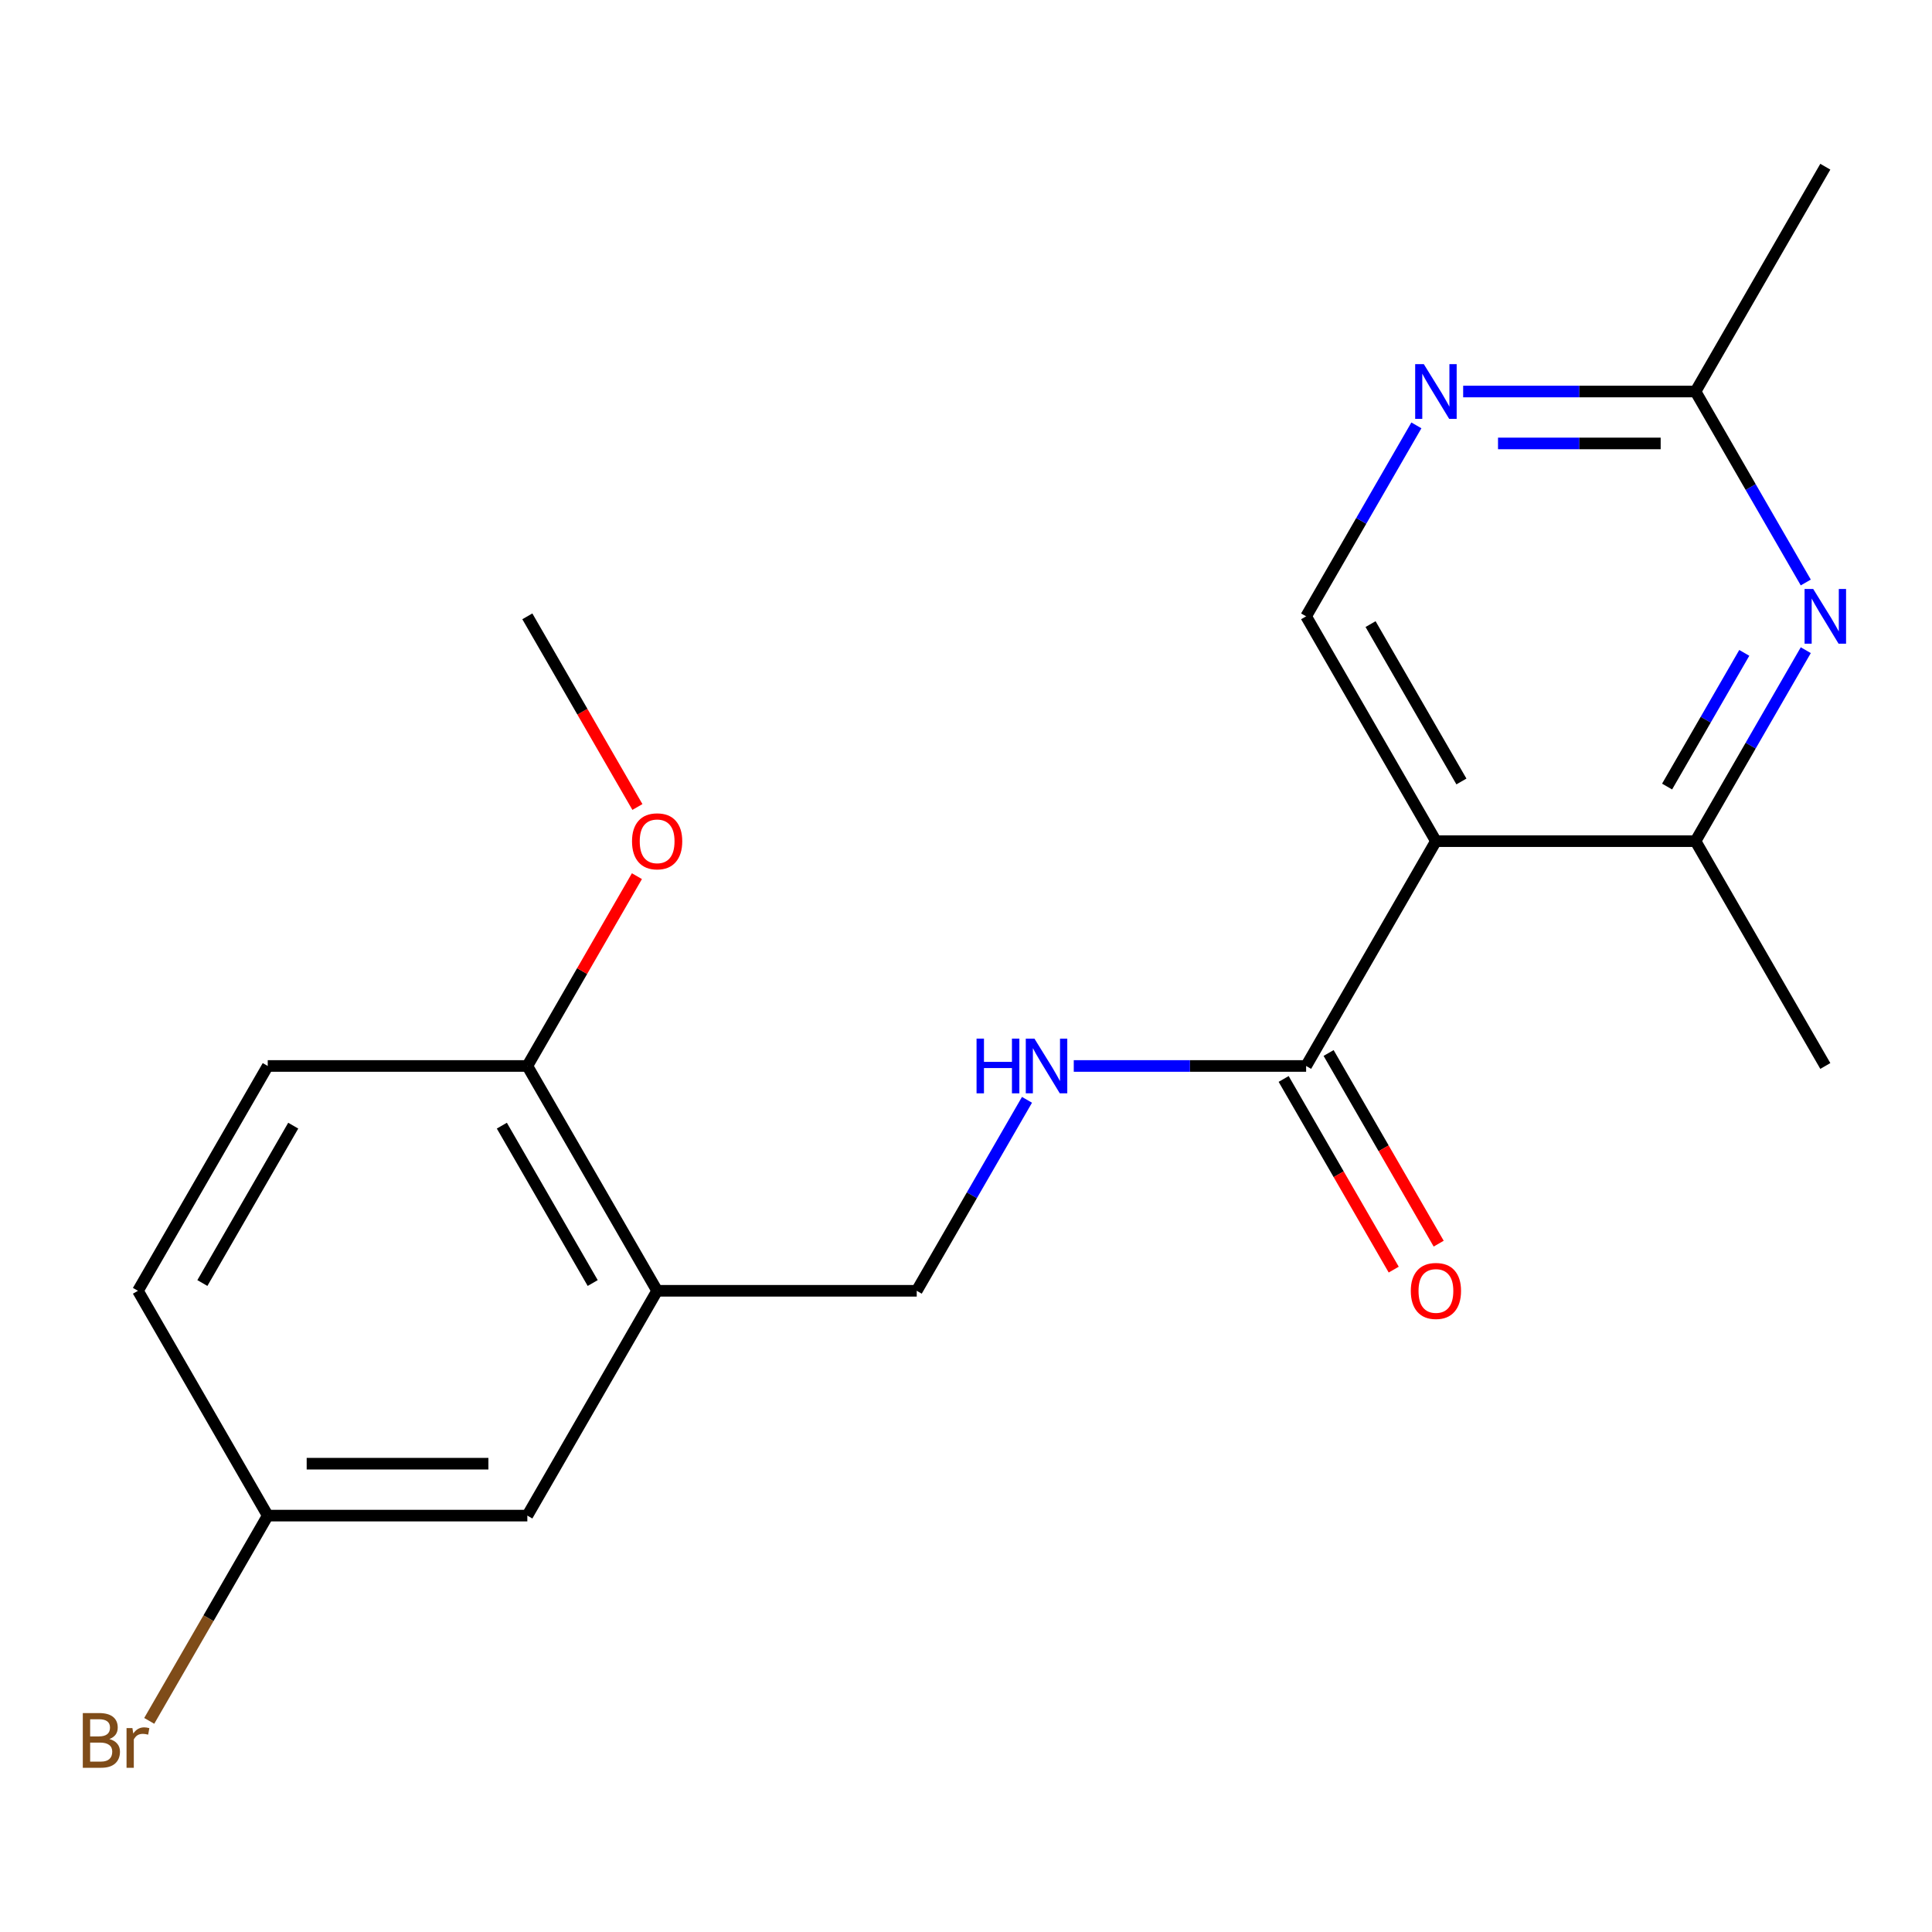 <?xml version='1.0' encoding='iso-8859-1'?>
<svg version='1.1' baseProfile='full'
              xmlns='http://www.w3.org/2000/svg'
                      xmlns:rdkit='http://www.rdkit.org/xml'
                      xmlns:xlink='http://www.w3.org/1999/xlink'
                  xml:space='preserve'
width='1000px' height='1000px' viewBox='0 0 1000 1000'>
<!-- END OF HEADER -->
<rect style='opacity:1.0;fill:#FFFFFF;stroke:none' width='1000' height='1000' x='0' y='0'> </rect>
<path class='bond-1' d='M 743.232,435.382 L 676.049,551.747' style='fill:none;fill-rule:evenodd;stroke:#000000;stroke-width:6px;stroke-linecap:butt;stroke-linejoin:miter;stroke-opacity:1' />
<path class='bond-2' d='M 743.232,435.382 L 877.599,435.382' style='fill:none;fill-rule:evenodd;stroke:#000000;stroke-width:6px;stroke-linecap:butt;stroke-linejoin:miter;stroke-opacity:1' />
<path class='bond-4' d='M 743.232,435.382 L 676.049,319.016' style='fill:none;fill-rule:evenodd;stroke:#000000;stroke-width:6px;stroke-linecap:butt;stroke-linejoin:miter;stroke-opacity:1' />
<path class='bond-4' d='M 756.428,404.49 L 709.399,323.035' style='fill:none;fill-rule:evenodd;stroke:#000000;stroke-width:6px;stroke-linecap:butt;stroke-linejoin:miter;stroke-opacity:1' />
<path class='bond-0' d='M 934.668,336.536 L 906.133,385.959' style='fill:none;fill-rule:evenodd;stroke:#0000FF;stroke-width:6px;stroke-linecap:butt;stroke-linejoin:miter;stroke-opacity:1' />
<path class='bond-0' d='M 906.133,385.959 L 877.599,435.382' style='fill:none;fill-rule:evenodd;stroke:#000000;stroke-width:6px;stroke-linecap:butt;stroke-linejoin:miter;stroke-opacity:1' />
<path class='bond-0' d='M 902.834,337.926 L 882.86,372.522' style='fill:none;fill-rule:evenodd;stroke:#0000FF;stroke-width:6px;stroke-linecap:butt;stroke-linejoin:miter;stroke-opacity:1' />
<path class='bond-0' d='M 882.86,372.522 L 862.886,407.118' style='fill:none;fill-rule:evenodd;stroke:#000000;stroke-width:6px;stroke-linecap:butt;stroke-linejoin:miter;stroke-opacity:1' />
<path class='bond-20' d='M 934.668,301.497 L 906.133,252.074' style='fill:none;fill-rule:evenodd;stroke:#0000FF;stroke-width:6px;stroke-linecap:butt;stroke-linejoin:miter;stroke-opacity:1' />
<path class='bond-20' d='M 906.133,252.074 L 877.599,202.651' style='fill:none;fill-rule:evenodd;stroke:#000000;stroke-width:6px;stroke-linecap:butt;stroke-linejoin:miter;stroke-opacity:1' />
<path class='bond-6' d='M 676.049,551.747 L 615.915,551.747' style='fill:none;fill-rule:evenodd;stroke:#000000;stroke-width:6px;stroke-linecap:butt;stroke-linejoin:miter;stroke-opacity:1' />
<path class='bond-6' d='M 615.915,551.747 L 555.781,551.747' style='fill:none;fill-rule:evenodd;stroke:#0000FF;stroke-width:6px;stroke-linecap:butt;stroke-linejoin:miter;stroke-opacity:1' />
<path class='bond-11' d='M 664.412,558.465 L 692.901,607.808' style='fill:none;fill-rule:evenodd;stroke:#000000;stroke-width:6px;stroke-linecap:butt;stroke-linejoin:miter;stroke-opacity:1' />
<path class='bond-11' d='M 692.901,607.808 L 721.389,657.151' style='fill:none;fill-rule:evenodd;stroke:#FF0000;stroke-width:6px;stroke-linecap:butt;stroke-linejoin:miter;stroke-opacity:1' />
<path class='bond-11' d='M 687.685,545.028 L 716.174,594.371' style='fill:none;fill-rule:evenodd;stroke:#000000;stroke-width:6px;stroke-linecap:butt;stroke-linejoin:miter;stroke-opacity:1' />
<path class='bond-11' d='M 716.174,594.371 L 744.662,643.714' style='fill:none;fill-rule:evenodd;stroke:#FF0000;stroke-width:6px;stroke-linecap:butt;stroke-linejoin:miter;stroke-opacity:1' />
<path class='bond-17' d='M 877.599,435.382 L 944.782,551.747' style='fill:none;fill-rule:evenodd;stroke:#000000;stroke-width:6px;stroke-linecap:butt;stroke-linejoin:miter;stroke-opacity:1' />
<path class='bond-3' d='M 340.132,668.112 L 474.499,668.112' style='fill:none;fill-rule:evenodd;stroke:#000000;stroke-width:6px;stroke-linecap:butt;stroke-linejoin:miter;stroke-opacity:1' />
<path class='bond-9' d='M 340.132,668.112 L 272.949,551.747' style='fill:none;fill-rule:evenodd;stroke:#000000;stroke-width:6px;stroke-linecap:butt;stroke-linejoin:miter;stroke-opacity:1' />
<path class='bond-9' d='M 306.781,664.093 L 259.753,582.638' style='fill:none;fill-rule:evenodd;stroke:#000000;stroke-width:6px;stroke-linecap:butt;stroke-linejoin:miter;stroke-opacity:1' />
<path class='bond-10' d='M 340.132,668.112 L 272.949,784.477' style='fill:none;fill-rule:evenodd;stroke:#000000;stroke-width:6px;stroke-linecap:butt;stroke-linejoin:miter;stroke-opacity:1' />
<path class='bond-5' d='M 676.049,319.016 L 704.583,269.594' style='fill:none;fill-rule:evenodd;stroke:#000000;stroke-width:6px;stroke-linecap:butt;stroke-linejoin:miter;stroke-opacity:1' />
<path class='bond-5' d='M 704.583,269.594 L 733.118,220.171' style='fill:none;fill-rule:evenodd;stroke:#0000FF;stroke-width:6px;stroke-linecap:butt;stroke-linejoin:miter;stroke-opacity:1' />
<path class='bond-7' d='M 757.331,202.651 L 817.465,202.651' style='fill:none;fill-rule:evenodd;stroke:#0000FF;stroke-width:6px;stroke-linecap:butt;stroke-linejoin:miter;stroke-opacity:1' />
<path class='bond-7' d='M 817.465,202.651 L 877.599,202.651' style='fill:none;fill-rule:evenodd;stroke:#000000;stroke-width:6px;stroke-linecap:butt;stroke-linejoin:miter;stroke-opacity:1' />
<path class='bond-7' d='M 775.372,229.525 L 817.465,229.525' style='fill:none;fill-rule:evenodd;stroke:#0000FF;stroke-width:6px;stroke-linecap:butt;stroke-linejoin:miter;stroke-opacity:1' />
<path class='bond-7' d='M 817.465,229.525 L 859.559,229.525' style='fill:none;fill-rule:evenodd;stroke:#000000;stroke-width:6px;stroke-linecap:butt;stroke-linejoin:miter;stroke-opacity:1' />
<path class='bond-8' d='M 531.567,569.266 L 503.033,618.689' style='fill:none;fill-rule:evenodd;stroke:#0000FF;stroke-width:6px;stroke-linecap:butt;stroke-linejoin:miter;stroke-opacity:1' />
<path class='bond-8' d='M 503.033,618.689 L 474.499,668.112' style='fill:none;fill-rule:evenodd;stroke:#000000;stroke-width:6px;stroke-linecap:butt;stroke-linejoin:miter;stroke-opacity:1' />
<path class='bond-18' d='M 877.599,202.651 L 944.782,86.286' style='fill:none;fill-rule:evenodd;stroke:#000000;stroke-width:6px;stroke-linecap:butt;stroke-linejoin:miter;stroke-opacity:1' />
<path class='bond-12' d='M 272.949,551.747 L 138.582,551.747' style='fill:none;fill-rule:evenodd;stroke:#000000;stroke-width:6px;stroke-linecap:butt;stroke-linejoin:miter;stroke-opacity:1' />
<path class='bond-16' d='M 272.949,551.747 L 301.31,502.624' style='fill:none;fill-rule:evenodd;stroke:#000000;stroke-width:6px;stroke-linecap:butt;stroke-linejoin:miter;stroke-opacity:1' />
<path class='bond-16' d='M 301.31,502.624 L 329.671,453.501' style='fill:none;fill-rule:evenodd;stroke:#FF0000;stroke-width:6px;stroke-linecap:butt;stroke-linejoin:miter;stroke-opacity:1' />
<path class='bond-13' d='M 272.949,784.477 L 138.582,784.477' style='fill:none;fill-rule:evenodd;stroke:#000000;stroke-width:6px;stroke-linecap:butt;stroke-linejoin:miter;stroke-opacity:1' />
<path class='bond-13' d='M 252.794,757.603 L 158.737,757.603' style='fill:none;fill-rule:evenodd;stroke:#000000;stroke-width:6px;stroke-linecap:butt;stroke-linejoin:miter;stroke-opacity:1' />
<path class='bond-21' d='M 138.582,551.747 L 71.398,668.112' style='fill:none;fill-rule:evenodd;stroke:#000000;stroke-width:6px;stroke-linecap:butt;stroke-linejoin:miter;stroke-opacity:1' />
<path class='bond-21' d='M 151.777,582.638 L 104.749,664.093' style='fill:none;fill-rule:evenodd;stroke:#000000;stroke-width:6px;stroke-linecap:butt;stroke-linejoin:miter;stroke-opacity:1' />
<path class='bond-14' d='M 138.582,784.477 L 71.398,668.112' style='fill:none;fill-rule:evenodd;stroke:#000000;stroke-width:6px;stroke-linecap:butt;stroke-linejoin:miter;stroke-opacity:1' />
<path class='bond-15' d='M 138.582,784.477 L 107.911,837.599' style='fill:none;fill-rule:evenodd;stroke:#000000;stroke-width:6px;stroke-linecap:butt;stroke-linejoin:miter;stroke-opacity:1' />
<path class='bond-15' d='M 107.911,837.599 L 77.241,890.722' style='fill:none;fill-rule:evenodd;stroke:#7F4C19;stroke-width:6px;stroke-linecap:butt;stroke-linejoin:miter;stroke-opacity:1' />
<path class='bond-19' d='M 329.925,417.702 L 301.437,368.359' style='fill:none;fill-rule:evenodd;stroke:#FF0000;stroke-width:6px;stroke-linecap:butt;stroke-linejoin:miter;stroke-opacity:1' />
<path class='bond-19' d='M 301.437,368.359 L 272.949,319.016' style='fill:none;fill-rule:evenodd;stroke:#000000;stroke-width:6px;stroke-linecap:butt;stroke-linejoin:miter;stroke-opacity:1' />
<path  class='atom-1' d='M 938.522 304.856
L 947.802 319.856
Q 948.722 321.336, 950.202 324.016
Q 951.682 326.696, 951.762 326.856
L 951.762 304.856
L 955.522 304.856
L 955.522 333.176
L 951.642 333.176
L 941.682 316.776
Q 940.522 314.856, 939.282 312.656
Q 938.082 310.456, 937.722 309.776
L 937.722 333.176
L 934.042 333.176
L 934.042 304.856
L 938.522 304.856
' fill='#0000FF'/>
<path  class='atom-6' d='M 736.972 188.491
L 746.252 203.491
Q 747.172 204.971, 748.652 207.651
Q 750.132 210.331, 750.212 210.491
L 750.212 188.491
L 753.972 188.491
L 753.972 216.811
L 750.092 216.811
L 740.132 200.411
Q 738.972 198.491, 737.732 196.291
Q 736.532 194.091, 736.172 193.411
L 736.172 216.811
L 732.492 216.811
L 732.492 188.491
L 736.972 188.491
' fill='#0000FF'/>
<path  class='atom-7' d='M 505.462 537.587
L 509.302 537.587
L 509.302 549.627
L 523.782 549.627
L 523.782 537.587
L 527.622 537.587
L 527.622 565.907
L 523.782 565.907
L 523.782 552.827
L 509.302 552.827
L 509.302 565.907
L 505.462 565.907
L 505.462 537.587
' fill='#0000FF'/>
<path  class='atom-7' d='M 535.422 537.587
L 544.702 552.587
Q 545.622 554.067, 547.102 556.747
Q 548.582 559.427, 548.662 559.587
L 548.662 537.587
L 552.422 537.587
L 552.422 565.907
L 548.542 565.907
L 538.582 549.507
Q 537.422 547.587, 536.182 545.387
Q 534.982 543.187, 534.622 542.507
L 534.622 565.907
L 530.942 565.907
L 530.942 537.587
L 535.422 537.587
' fill='#0000FF'/>
<path  class='atom-12' d='M 730.232 668.192
Q 730.232 661.392, 733.592 657.592
Q 736.952 653.792, 743.232 653.792
Q 749.512 653.792, 752.872 657.592
Q 756.232 661.392, 756.232 668.192
Q 756.232 675.072, 752.832 678.992
Q 749.432 682.872, 743.232 682.872
Q 736.992 682.872, 733.592 678.992
Q 730.232 675.112, 730.232 668.192
M 743.232 679.672
Q 747.552 679.672, 749.872 676.792
Q 752.232 673.872, 752.232 668.192
Q 752.232 662.632, 749.872 659.832
Q 747.552 656.992, 743.232 656.992
Q 738.912 656.992, 736.552 659.792
Q 734.232 662.592, 734.232 668.192
Q 734.232 673.912, 736.552 676.792
Q 738.912 679.672, 743.232 679.672
' fill='#FF0000'/>
<path  class='atom-16' d='M 56.618 900.122
Q 59.339 900.882, 60.699 902.562
Q 62.099 904.202, 62.099 906.642
Q 62.099 910.562, 59.578 912.802
Q 57.099 915.002, 52.379 915.002
L 42.858 915.002
L 42.858 886.682
L 51.218 886.682
Q 56.059 886.682, 58.498 888.642
Q 60.938 890.602, 60.938 894.202
Q 60.938 898.482, 56.618 900.122
M 46.658 889.882
L 46.658 898.762
L 51.218 898.762
Q 54.019 898.762, 55.459 897.642
Q 56.938 896.482, 56.938 894.202
Q 56.938 889.882, 51.218 889.882
L 46.658 889.882
M 52.379 911.802
Q 55.139 911.802, 56.618 910.482
Q 58.099 909.162, 58.099 906.642
Q 58.099 904.322, 56.459 903.162
Q 54.858 901.962, 51.779 901.962
L 46.658 901.962
L 46.658 911.802
L 52.379 911.802
' fill='#7F4C19'/>
<path  class='atom-16' d='M 68.538 894.442
L 68.978 897.282
Q 71.138 894.082, 74.659 894.082
Q 75.778 894.082, 77.299 894.482
L 76.698 897.842
Q 74.978 897.442, 74.019 897.442
Q 72.338 897.442, 71.219 898.122
Q 70.138 898.762, 69.258 900.322
L 69.258 915.002
L 65.499 915.002
L 65.499 894.442
L 68.538 894.442
' fill='#7F4C19'/>
<path  class='atom-17' d='M 327.132 435.462
Q 327.132 428.662, 330.492 424.862
Q 333.852 421.062, 340.132 421.062
Q 346.412 421.062, 349.772 424.862
Q 353.132 428.662, 353.132 435.462
Q 353.132 442.342, 349.732 446.262
Q 346.332 450.142, 340.132 450.142
Q 333.892 450.142, 330.492 446.262
Q 327.132 442.382, 327.132 435.462
M 340.132 446.942
Q 344.452 446.942, 346.772 444.062
Q 349.132 441.142, 349.132 435.462
Q 349.132 429.902, 346.772 427.102
Q 344.452 424.262, 340.132 424.262
Q 335.812 424.262, 333.452 427.062
Q 331.132 429.862, 331.132 435.462
Q 331.132 441.182, 333.452 444.062
Q 335.812 446.942, 340.132 446.942
' fill='#FF0000'/>
</svg>
